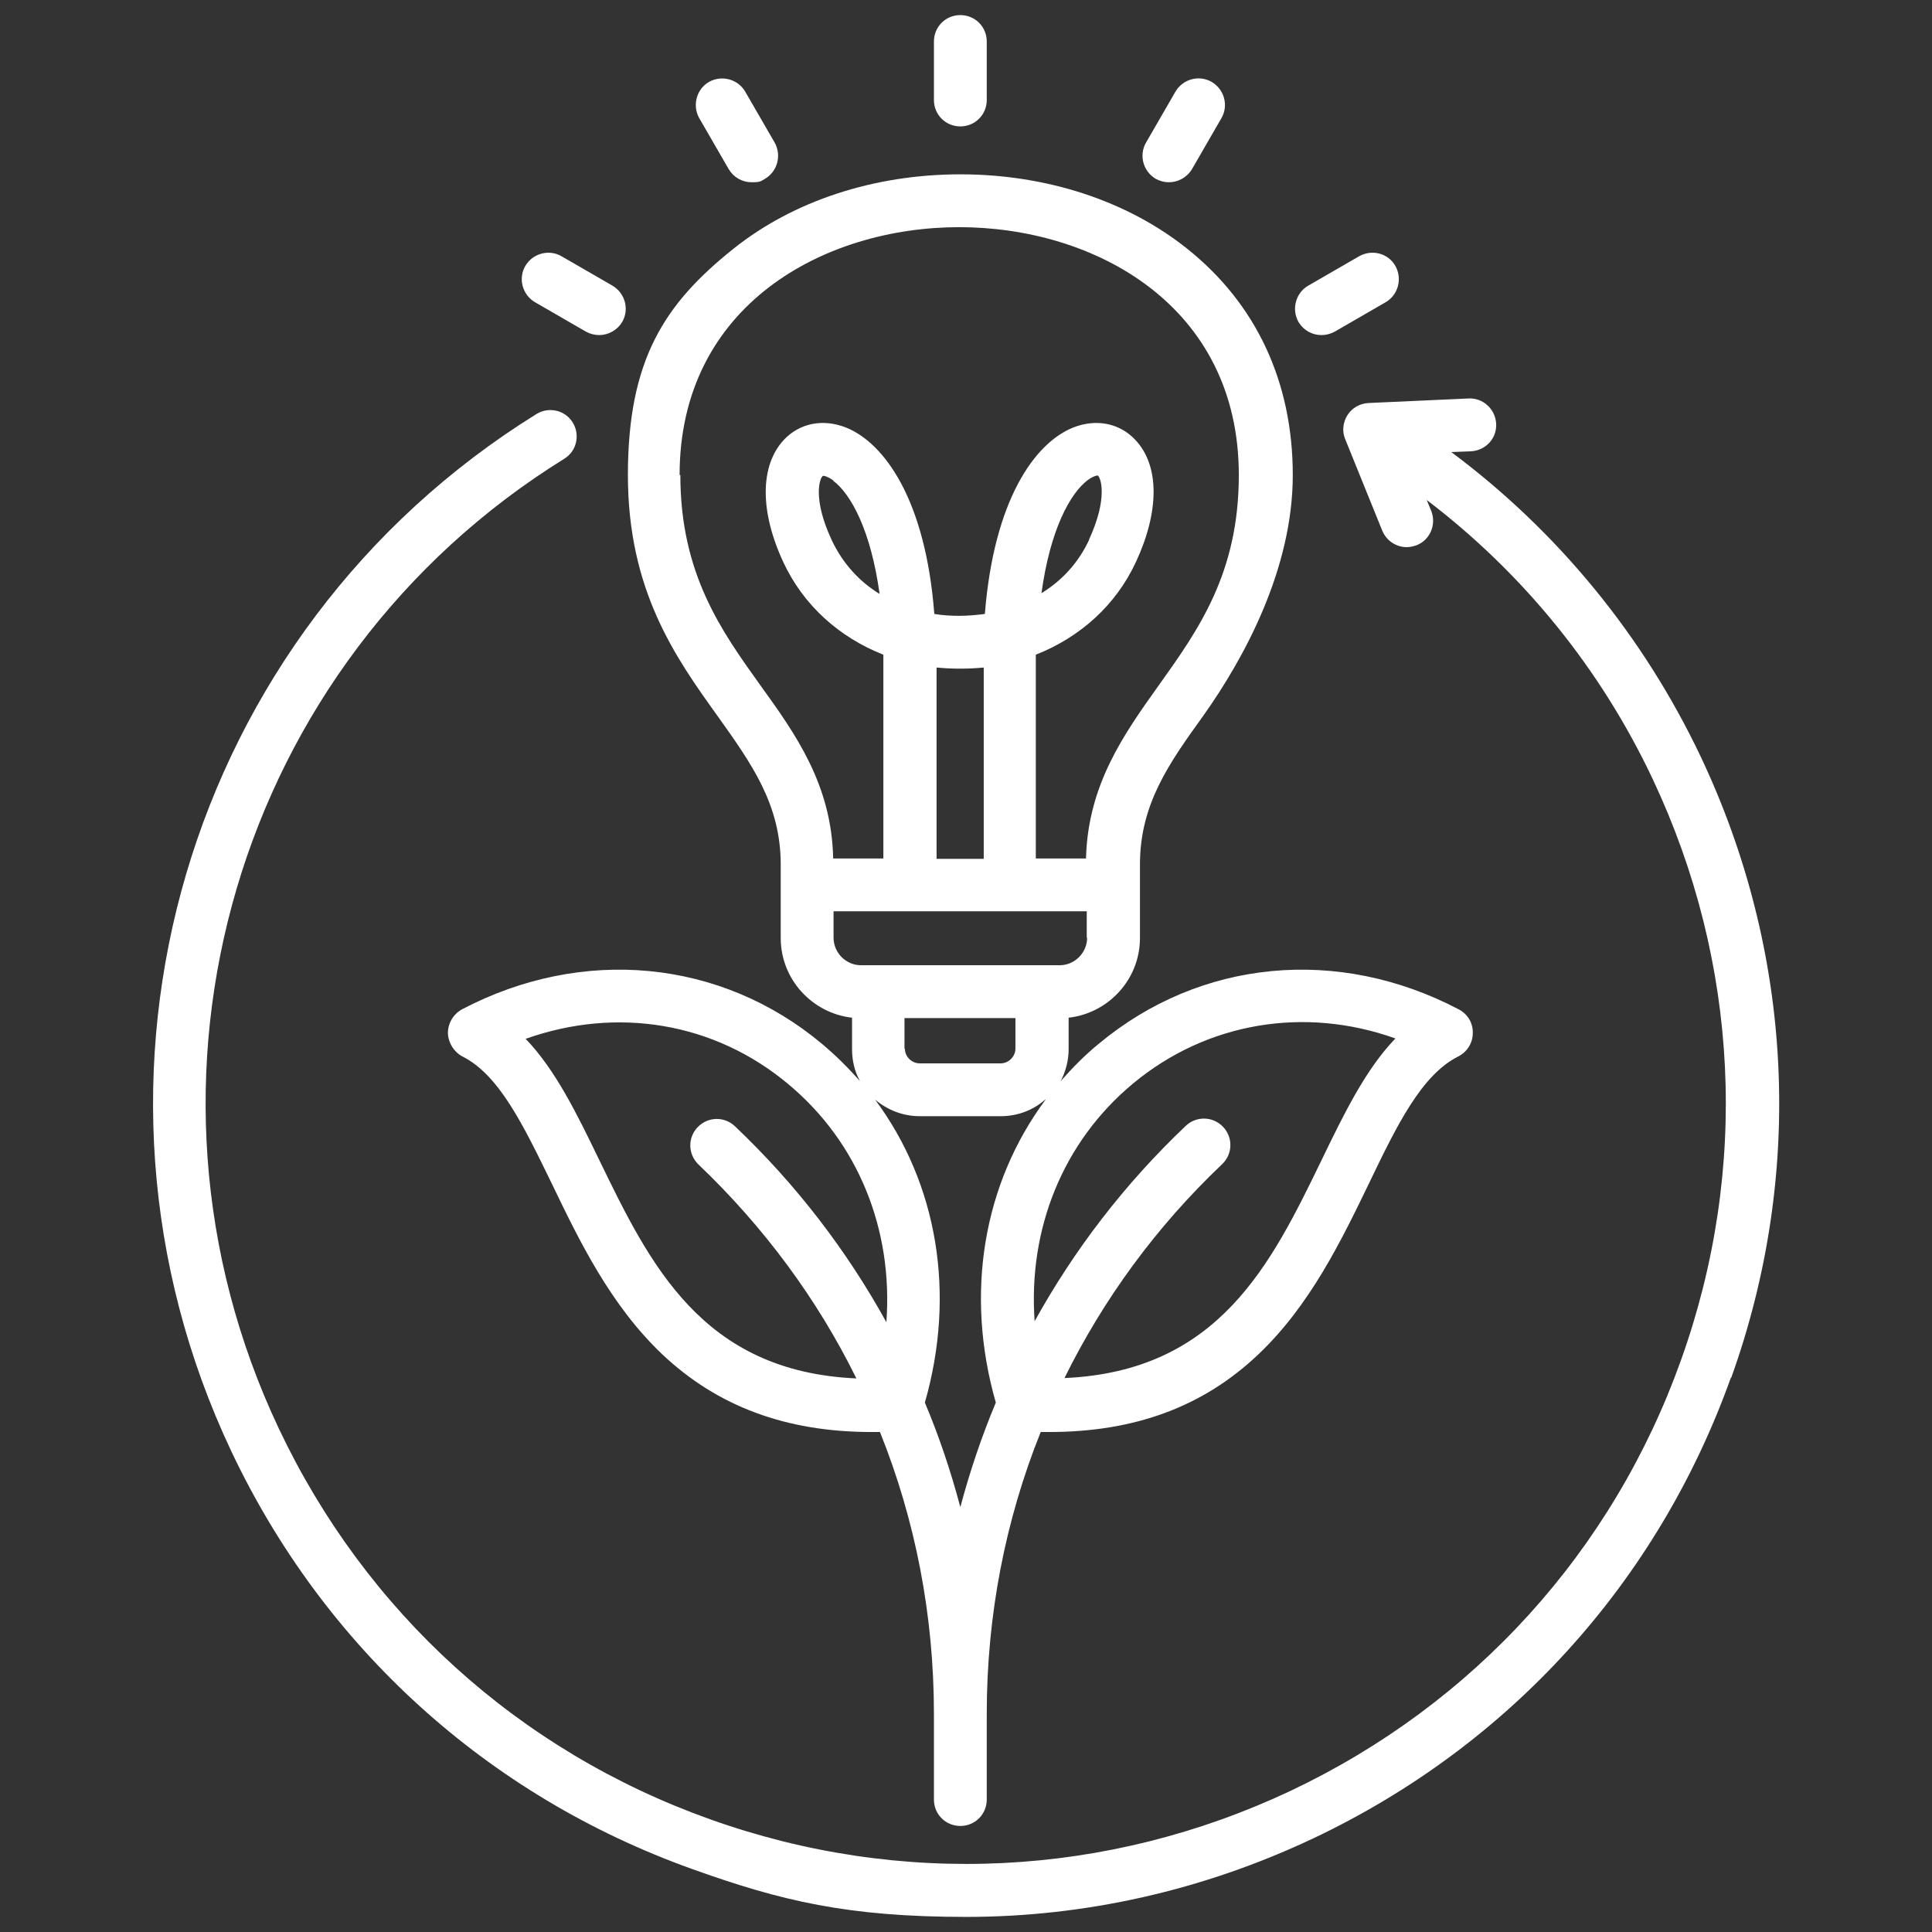 <?xml version="1.0" encoding="UTF-8"?>
<svg xmlns="http://www.w3.org/2000/svg" version="1.1" viewBox="0 0 512 512">
  <rect x="0" y="0" width="512" height="512" fill="#333333" stroke="none"/>
  <defs>
    <style>
      .cls-1 {
        fill: #fff;
      }
    </style>
  </defs>
  <!-- Generator: Adobe Illustrator 28.7.0, SVG Export Plug-In . SVG Version: 1.2.0 Build 136)  -->
  <g>
    <g id="Layer_1">
      <path class="cls-1" d="M458.7,365.1c-19.4,54.2-58.7,97.5-110.7,122.1-29.2,13.8-60.5,20.8-91.9,20.8s-49-4.2-72.7-12.7c-54.2-19.4-97.5-58.7-122.1-110.7-46.8-99-12.1-217.2,80.9-274.9,3.3-2,7.6-1,9.6,2.3,2,3.3,1,7.6-2.3,9.6-86.9,53.9-119.4,164.4-75.6,257,23,48.6,63.5,85.4,114.2,103.5,50.6,18.1,105.3,15.4,153.9-7.5,48.6-23,85.4-63.5,103.5-114.2,18.1-50.6,15.4-105.3-7.5-153.9-13.8-29.3-34.4-54.6-59.9-74l1.2,2.9c1.4,3.6-.3,7.7-3.9,9.1-.9.3-1.7.5-2.6.5-2.8,0-5.4-1.7-6.5-4.4l-9.8-24.2c-.9-2.1-.6-4.5.6-6.4,1.2-1.9,3.3-3.1,5.6-3.2l26.5-1.2c3.8-.2,7.1,2.8,7.3,6.7s-2.8,7.1-6.7,7.3l-5.2.2c28.2,21,50.9,48.7,66.1,80.7,24.6,52,27.5,110.5,8.1,164.6h0ZM190.2,189.8c-11.2-15.6-23.8-33.3-23.8-63.9s9.7-45.4,28-60c15.9-12.7,37.3-19.7,60.1-19.7s44.2,7,60.1,19.7c18.3,14.6,28,35.3,28,60s-12.7,48.3-23.8,63.9c-9,12.5-16.7,23.3-16.7,39.3v19.5c0,10.9-8.3,19.9-18.9,21.1v8.3c0,3.1-.8,6-2.1,8.5,3.1-3.5,6.4-6.9,10.1-9.9,26.9-22.4,63.4-25.9,95.4-9.1,2.3,1.2,3.8,3.6,3.7,6.3,0,2.6-1.5,5-3.9,6.2-9.7,4.9-16.2,18.2-23.6,33.6-7.3,15.1-15.6,32.3-29.3,45.3-14.6,13.9-32.8,20.6-55.5,20.6s-1.5,0-2.2,0c-9.4,23.4-14.3,48.6-14.3,74.7v22.7c0,3.9-3.1,7-7,7s-7-3.1-7-7v-22.7c0-26.1-4.9-51.3-14.3-74.7-.7,0-1.5,0-2.2,0-22.7,0-40.9-6.8-55.5-20.6-13.7-13-22-30.1-29.3-45.3-7.5-15.4-13.9-28.7-23.6-33.6-2.3-1.2-3.8-3.6-3.9-6.2,0-2.6,1.4-5,3.7-6.3,32-16.8,68.6-13.3,95.4,9.1,3.7,3.1,7,6.4,10.1,9.9-1.4-2.5-2.1-5.4-2.1-8.5v-8.3c-10.6-1.2-18.9-10.2-18.9-21.1v-19.5c0-16-7.8-26.8-16.7-39.3h0ZM239.8,277.9c0,2.1,1.8,3.9,3.9,3.9h21.5c2.1,0,3.9-1.8,3.9-3.9v-8.1h-29.4v8.1h0ZM226.9,365.2c-10.3-20.9-24.4-40-41.8-56.6-2.8-2.7-2.9-7.1-.2-9.9,2.7-2.8,7.1-2.9,9.9-.2,16.1,15.3,29.5,32.7,40.1,51.9,1.8-24.5-7.4-47.6-26-63.1-19.6-16.4-45.4-20.6-69.6-12,7.9,8.2,13.6,19.9,19.5,32.1,13.4,27.6,27.2,56.1,68.2,57.9h0ZM274.1,350.3c10.6-19.2,24-36.6,40.1-51.9,2.8-2.7,7.2-2.6,9.9.2s2.6,7.2-.2,9.9c-17.5,16.6-31.5,35.8-41.8,56.7,41-1.8,54.8-30.3,68.2-57.9,5.9-12.2,11.6-23.9,19.5-32.1-24.1-8.6-50-4.3-69.6,12-18.6,15.5-27.8,38.6-26,63.1h0ZM277,291.4c-3.2,2.8-7.3,4.4-11.8,4.4h-21.5c-4.5,0-8.6-1.7-11.8-4.4,16.5,22.2,21.5,51.3,13.2,80.3,3.8,9,6.9,18.3,9.4,27.7,2.5-9.4,5.6-18.6,9.4-27.7-8.3-29-3.3-58.1,13.2-80.3h0ZM288,248.5v-7h-67.1v7c0,4,3.3,7.3,7.3,7.3h52.6c4,0,7.3-3.3,7.3-7.3h0ZM260.7,176.9c-4.1.4-8.4.4-12.5,0v50.7h12.5v-50.7ZM180.3,125.9c0,26.1,10.8,41.2,21.2,55.7,9.3,12.9,18.9,26.3,19.3,45.9h13.3v-52.3c0-.6,0-1.2,0-1.7-11.7-4.6-21.2-13.1-26.5-24.5-6.3-13.5-6.2-25.6.1-32.4,4.2-4.5,10.4-5.7,16.5-3.3,10.2,4.1,21.1,19.2,23.4,49.4,2.3.4,4.6.5,6.7.5s4.4-.2,6.7-.5c2.4-30.2,13.2-45.3,23.4-49.4,6.1-2.4,12.3-1.2,16.5,3.3,6.4,6.8,6.4,18.9.1,32.4-5.3,11.4-14.8,19.9-26.5,24.5,0,.6,0,1.2,0,1.7v52.3h13.3c.5-19.6,10.1-33,19.3-45.9,10.4-14.6,21.2-29.6,21.2-55.7,0-45.1-38.4-65.7-74.1-65.7s-74.1,20.6-74.1,65.7h0ZM288.6,143c5-10.8,3.2-16.4,2.3-17,0,0,0,0,0,0-.3,0-1.2.2-2.6,1.2-4.7,3.5-10,13.2-12.3,30,5.2-3.2,9.7-7.8,12.7-14.3h0ZM220.8,127.3c-1.4-1-2.3-1.2-2.6-1.2s0,0-.1,0c-.9.5-2.8,6.1,2.3,17,3,6.4,7.5,11.1,12.7,14.3-2.3-16.8-7.6-26.5-12.3-30h0ZM306.3,47.4c1.1.6,2.3.9,3.5.9,2.4,0,4.8-1.3,6.1-3.5l7.8-13.5c1.9-3.3.8-7.6-2.6-9.6-3.3-1.9-7.6-.8-9.6,2.6l-7.8,13.5c-1.9,3.3-.8,7.6,2.6,9.6ZM350.2,88.8c1.2,0,2.4-.3,3.5-.9l13.5-7.8c3.3-1.9,4.5-6.2,2.6-9.6s-6.2-4.5-9.6-2.6l-13.5,7.8c-3.3,1.9-4.5,6.2-2.6,9.6,1.3,2.2,3.6,3.5,6.1,3.5h0ZM254.5,33.5c3.9,0,7-3.1,7-7v-15.5c0-3.9-3.1-7-7-7s-7,3.1-7,7v15.5c0,3.9,3.1,7,7,7h0ZM141.8,80.1l13.5,7.8c1.1.6,2.3.9,3.5.9,2.4,0,4.8-1.3,6.1-3.5,1.9-3.3.8-7.6-2.6-9.6l-13.5-7.8c-3.3-1.9-7.6-.8-9.6,2.6-1.9,3.3-.8,7.6,2.6,9.6h0ZM193.1,44.8c1.3,2.2,3.6,3.5,6.1,3.5s2.4-.3,3.5-.9c3.3-1.9,4.5-6.2,2.6-9.6l-7.8-13.5c-1.9-3.3-6.2-4.5-9.6-2.6-3.3,1.9-4.5,6.2-2.6,9.6l7.8,13.5Z"/>
    </g>
  </g>
</svg>